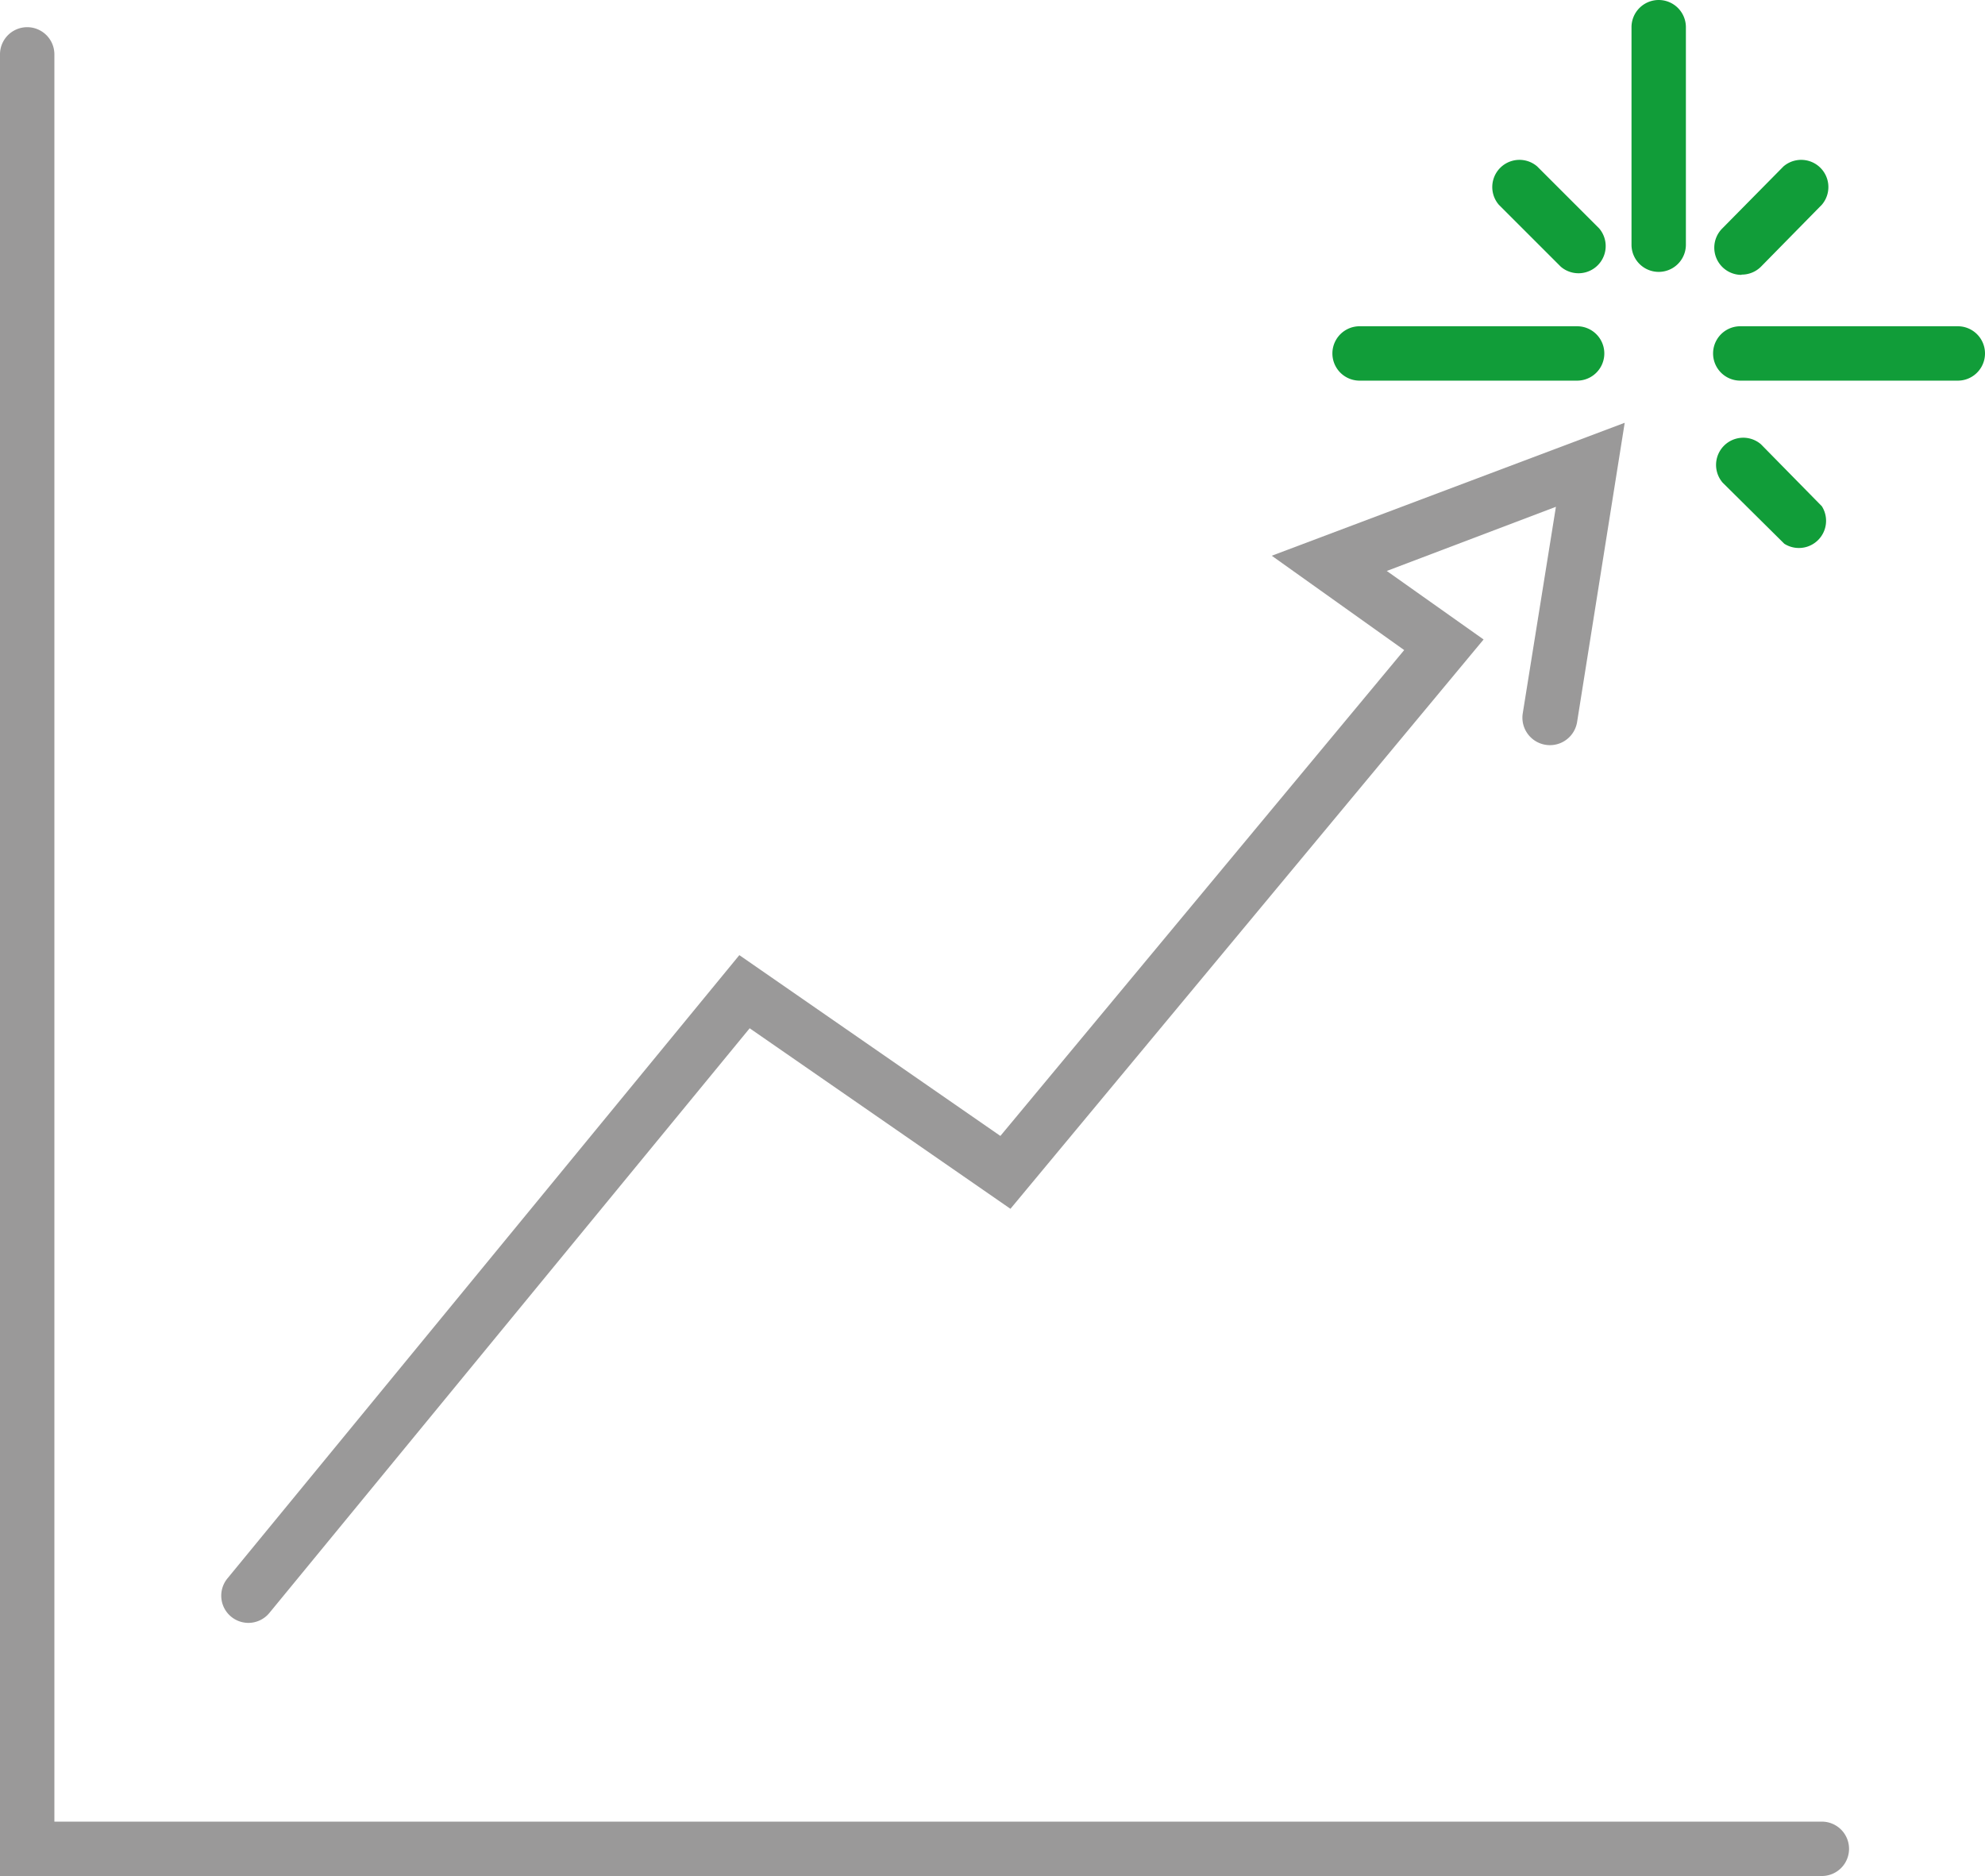 <svg xmlns="http://www.w3.org/2000/svg" width="73" height="69" viewBox="0 0 73 69" class="svg-wrapper">
  <defs>
    <style>
      .a {
        fill: #9a9999;
      }

      .b {
        fill: #119d39;
      }
    </style>
  </defs>
  <title>Koop-ikonky4</title>
  <path class="layer-2" fill="#9a9999" d="M9.14,59.69a1,1,0,0,0,.77-.37l17.66-21.5,9.59,6.64,17.4-20.94L51,21l6.22-2.36L56,26.24a1,1,0,0,0,2,.31l1.75-11L46.77,20.44l4.87,3.47L36.79,41.78l-9.6-6.65L8.36,58.06a1,1,0,0,0,.77,1.63ZM67,67H2V2A1,1,0,0,0,0,2V69H67a1,1,0,0,0,0-2Z"/>
  <path class="layer-1" fill="#119d39" d="M64.05,10.1a1,1,0,0,0,.71-.29L67,7.53a1,1,0,0,0-1.41-1.41L63.34,8.4a1,1,0,0,0,.71,1.71Zm.71,6.24a1,1,0,0,0-1.41,1.41L65.62,20A1,1,0,0,0,67,18.62ZM56.53,6.12a1,1,0,0,0-1.41,1.41L57.4,9.81A1,1,0,0,0,58.81,8.4ZM61,0a1,1,0,0,0-1,1V9a1,1,0,0,0,2,0V1A1,1,0,0,0,61,0ZM58,12H50a1,1,0,0,0,0,2h8a1,1,0,0,0,0-2Zm14,0H64a1,1,0,0,0,0,2h8a1,1,0,0,0,0-2Z"/>
</svg>
